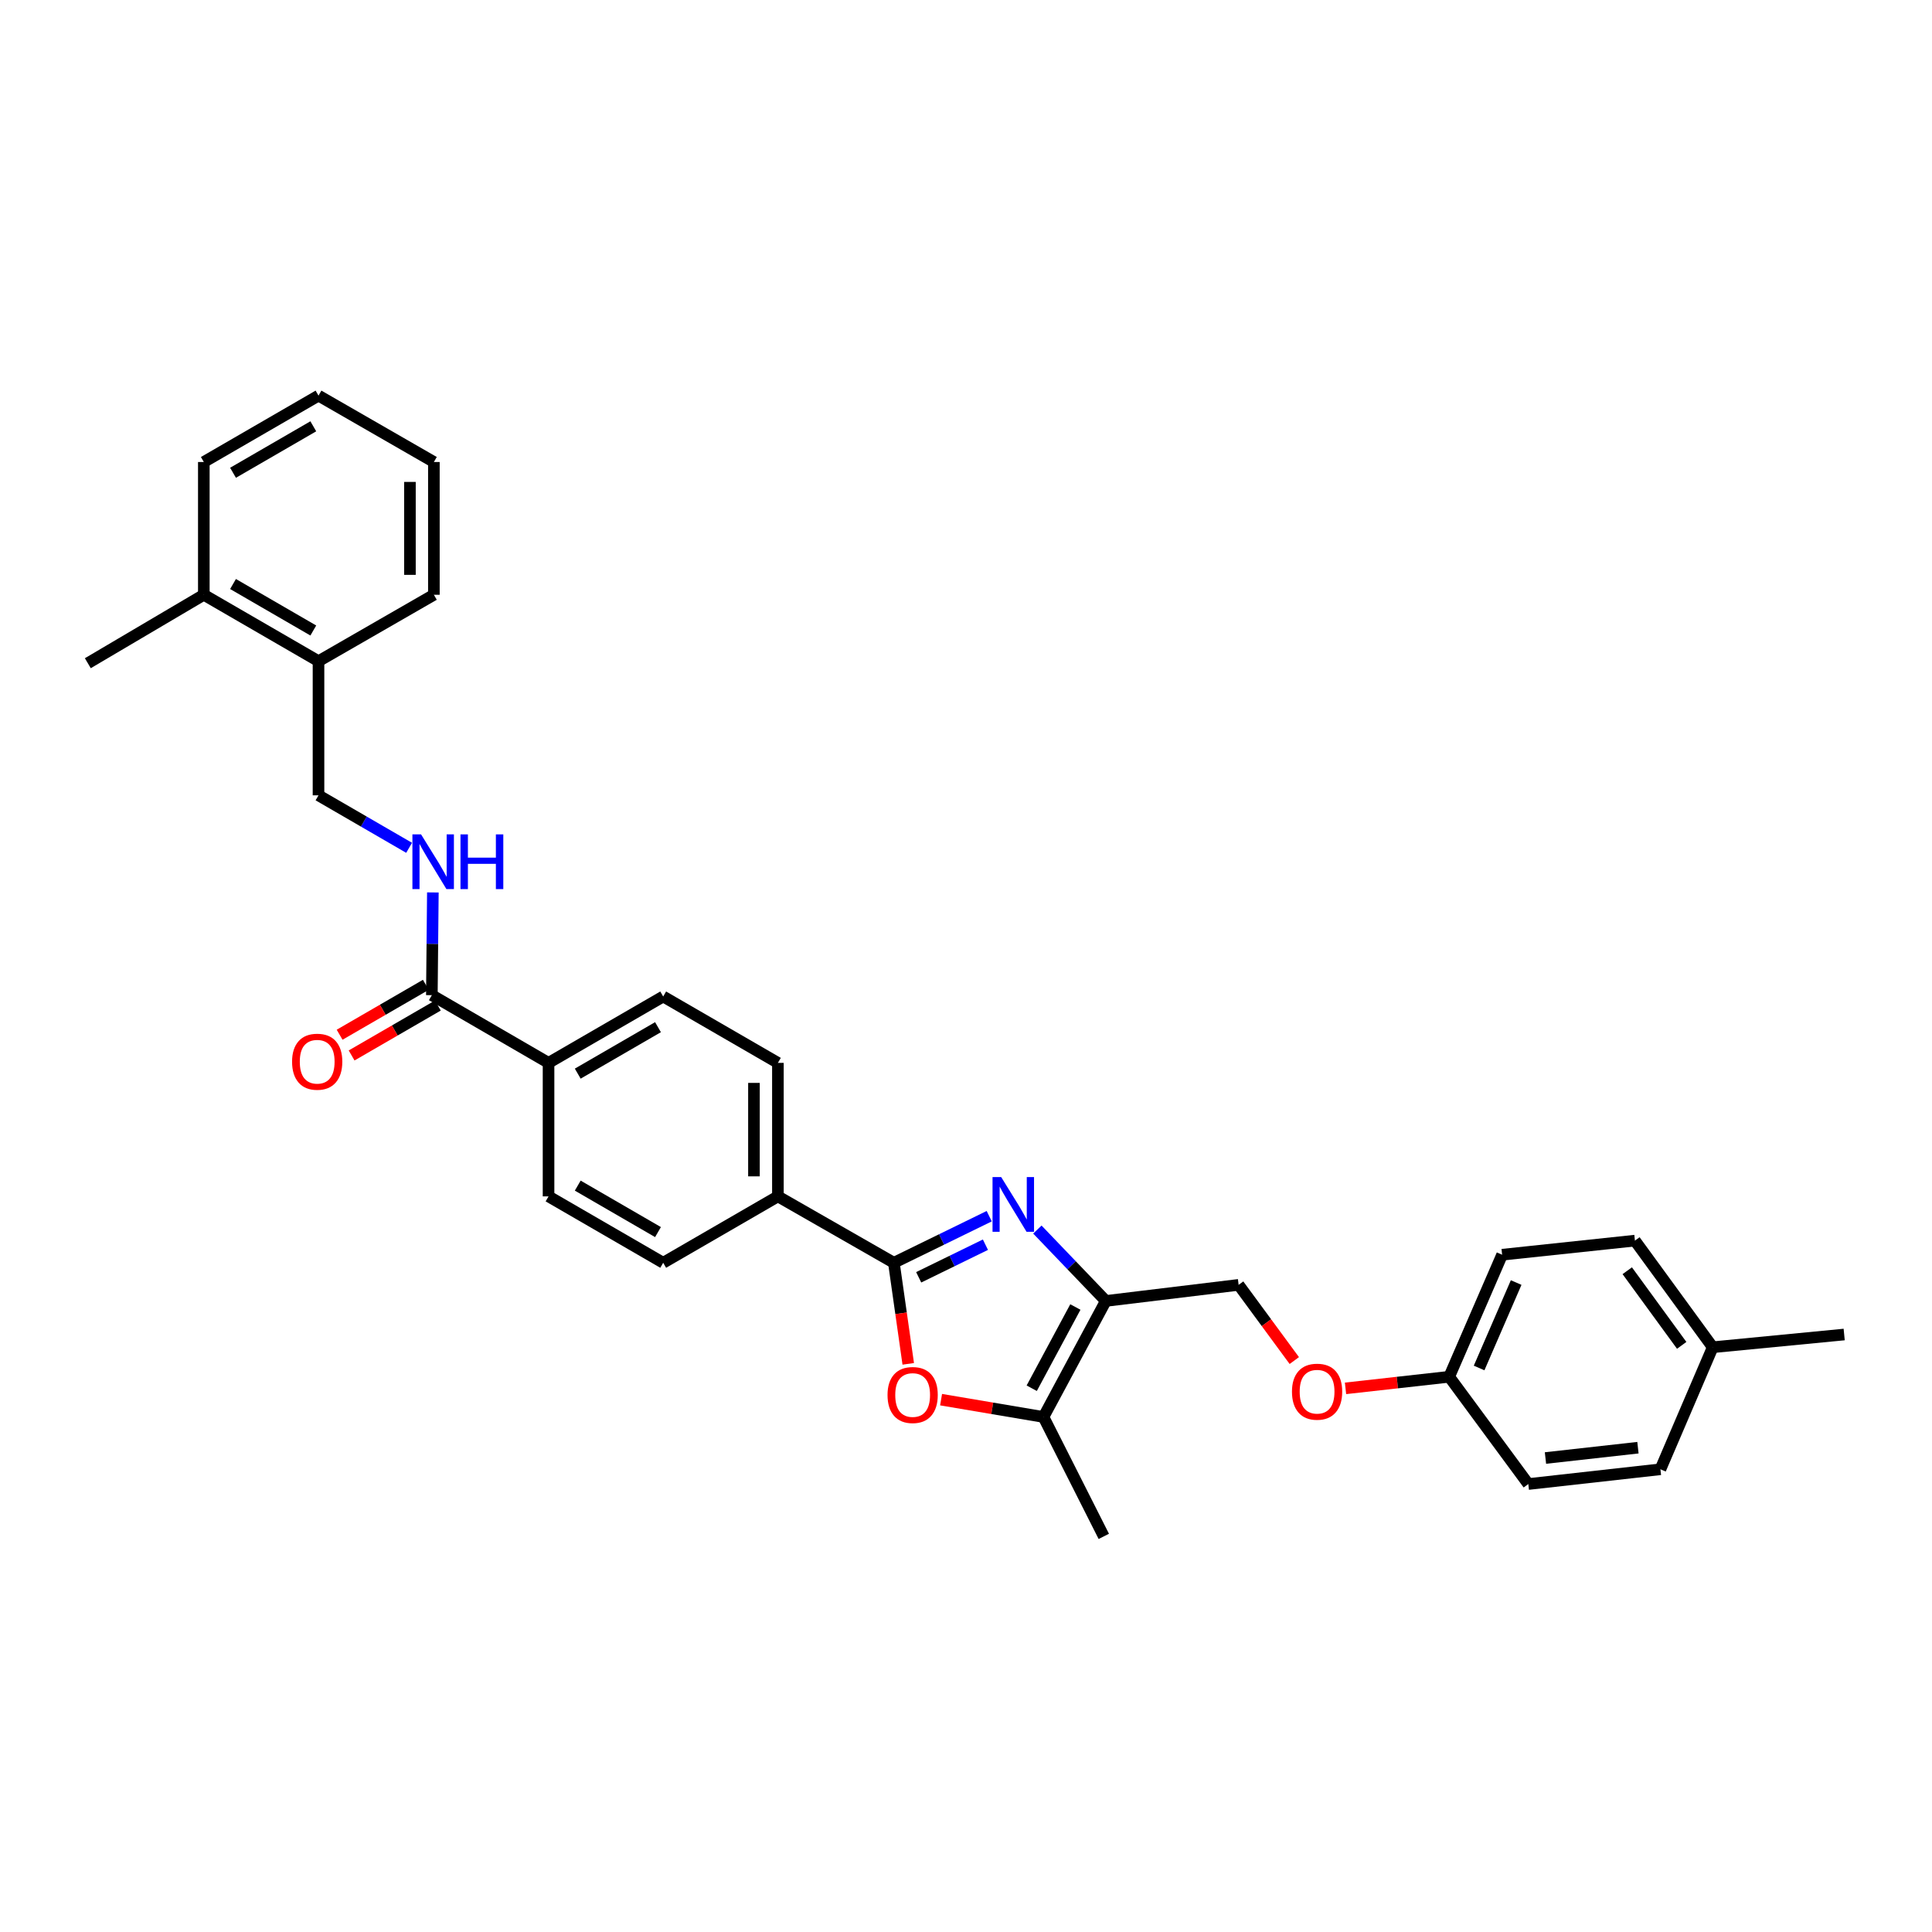 <?xml version='1.0' encoding='iso-8859-1'?>
<svg version='1.1' baseProfile='full'
              xmlns='http://www.w3.org/2000/svg'
                      xmlns:rdkit='http://www.rdkit.org/xml'
                      xmlns:xlink='http://www.w3.org/1999/xlink'
                  xml:space='preserve'
width='1000px' height='1000px' viewBox='0 0 1000 1000'>
<!-- END OF HEADER -->
<rect style='opacity:1.0;fill:#FFFFFF;stroke:none' width='1000' height='1000' x='0' y='0'> </rect>
<path class='bond-0' d='M 512.015,629.499 L 487.342,641.554' style='fill:none;fill-rule:evenodd;stroke:#0000FF;stroke-width:6px;stroke-linecap:butt;stroke-linejoin:miter;stroke-opacity:1' />
<path class='bond-0' d='M 487.342,641.554 L 462.669,653.609' style='fill:none;fill-rule:evenodd;stroke:#000000;stroke-width:6px;stroke-linecap:butt;stroke-linejoin:miter;stroke-opacity:1' />
<path class='bond-0' d='M 510.054,644.253 L 492.783,652.691' style='fill:none;fill-rule:evenodd;stroke:#0000FF;stroke-width:6px;stroke-linecap:butt;stroke-linejoin:miter;stroke-opacity:1' />
<path class='bond-0' d='M 492.783,652.691 L 475.512,661.13' style='fill:none;fill-rule:evenodd;stroke:#000000;stroke-width:6px;stroke-linecap:butt;stroke-linejoin:miter;stroke-opacity:1' />
<path class='bond-1' d='M 536.944,636.418 L 554.657,654.892' style='fill:none;fill-rule:evenodd;stroke:#0000FF;stroke-width:6px;stroke-linecap:butt;stroke-linejoin:miter;stroke-opacity:1' />
<path class='bond-1' d='M 554.657,654.892 L 572.369,673.366' style='fill:none;fill-rule:evenodd;stroke:#000000;stroke-width:6px;stroke-linecap:butt;stroke-linejoin:miter;stroke-opacity:1' />
<path class='bond-2' d='M 462.669,653.609 L 466.387,679.766' style='fill:none;fill-rule:evenodd;stroke:#000000;stroke-width:6px;stroke-linecap:butt;stroke-linejoin:miter;stroke-opacity:1' />
<path class='bond-2' d='M 466.387,679.766 L 470.105,705.924' style='fill:none;fill-rule:evenodd;stroke:#FF0000;stroke-width:6px;stroke-linecap:butt;stroke-linejoin:miter;stroke-opacity:1' />
<path class='bond-6' d='M 462.669,653.609 L 402.64,619.245' style='fill:none;fill-rule:evenodd;stroke:#000000;stroke-width:6px;stroke-linecap:butt;stroke-linejoin:miter;stroke-opacity:1' />
<path class='bond-3' d='M 572.369,673.366 L 540.1,733.422' style='fill:none;fill-rule:evenodd;stroke:#000000;stroke-width:6px;stroke-linecap:butt;stroke-linejoin:miter;stroke-opacity:1' />
<path class='bond-3' d='M 556.61,676.507 L 534.021,718.547' style='fill:none;fill-rule:evenodd;stroke:#000000;stroke-width:6px;stroke-linecap:butt;stroke-linejoin:miter;stroke-opacity:1' />
<path class='bond-8' d='M 572.369,673.366 L 641.11,665.04' style='fill:none;fill-rule:evenodd;stroke:#000000;stroke-width:6px;stroke-linecap:butt;stroke-linejoin:miter;stroke-opacity:1' />
<path class='bond-31' d='M 487.102,724.459 L 513.601,728.941' style='fill:none;fill-rule:evenodd;stroke:#FF0000;stroke-width:6px;stroke-linecap:butt;stroke-linejoin:miter;stroke-opacity:1' />
<path class='bond-31' d='M 513.601,728.941 L 540.1,733.422' style='fill:none;fill-rule:evenodd;stroke:#000000;stroke-width:6px;stroke-linecap:butt;stroke-linejoin:miter;stroke-opacity:1' />
<path class='bond-24' d='M 540.1,733.422 L 571.323,795.228' style='fill:none;fill-rule:evenodd;stroke:#000000;stroke-width:6px;stroke-linecap:butt;stroke-linejoin:miter;stroke-opacity:1' />
<path class='bond-4' d='M 223.524,515.102 L 283.925,550.14' style='fill:none;fill-rule:evenodd;stroke:#000000;stroke-width:6px;stroke-linecap:butt;stroke-linejoin:miter;stroke-opacity:1' />
<path class='bond-5' d='M 223.524,515.102 L 223.786,488.513' style='fill:none;fill-rule:evenodd;stroke:#000000;stroke-width:6px;stroke-linecap:butt;stroke-linejoin:miter;stroke-opacity:1' />
<path class='bond-5' d='M 223.786,488.513 L 224.049,461.925' style='fill:none;fill-rule:evenodd;stroke:#0000FF;stroke-width:6px;stroke-linecap:butt;stroke-linejoin:miter;stroke-opacity:1' />
<path class='bond-10' d='M 220.419,509.738 L 198.102,522.657' style='fill:none;fill-rule:evenodd;stroke:#000000;stroke-width:6px;stroke-linecap:butt;stroke-linejoin:miter;stroke-opacity:1' />
<path class='bond-10' d='M 198.102,522.657 L 175.786,535.576' style='fill:none;fill-rule:evenodd;stroke:#FF0000;stroke-width:6px;stroke-linecap:butt;stroke-linejoin:miter;stroke-opacity:1' />
<path class='bond-10' d='M 226.629,520.466 L 204.312,533.385' style='fill:none;fill-rule:evenodd;stroke:#000000;stroke-width:6px;stroke-linecap:butt;stroke-linejoin:miter;stroke-opacity:1' />
<path class='bond-10' d='M 204.312,533.385 L 181.996,546.304' style='fill:none;fill-rule:evenodd;stroke:#FF0000;stroke-width:6px;stroke-linecap:butt;stroke-linejoin:miter;stroke-opacity:1' />
<path class='bond-9' d='M 211.751,438.824 L 188.305,425.242' style='fill:none;fill-rule:evenodd;stroke:#0000FF;stroke-width:6px;stroke-linecap:butt;stroke-linejoin:miter;stroke-opacity:1' />
<path class='bond-9' d='M 188.305,425.242 L 164.858,411.661' style='fill:none;fill-rule:evenodd;stroke:#000000;stroke-width:6px;stroke-linecap:butt;stroke-linejoin:miter;stroke-opacity:1' />
<path class='bond-12' d='M 402.64,619.245 L 402.64,550.14' style='fill:none;fill-rule:evenodd;stroke:#000000;stroke-width:6px;stroke-linecap:butt;stroke-linejoin:miter;stroke-opacity:1' />
<path class='bond-12' d='M 390.244,608.88 L 390.244,560.506' style='fill:none;fill-rule:evenodd;stroke:#000000;stroke-width:6px;stroke-linecap:butt;stroke-linejoin:miter;stroke-opacity:1' />
<path class='bond-13' d='M 402.64,619.245 L 343.265,653.609' style='fill:none;fill-rule:evenodd;stroke:#000000;stroke-width:6px;stroke-linecap:butt;stroke-linejoin:miter;stroke-opacity:1' />
<path class='bond-7' d='M 283.925,550.14 L 283.925,619.245' style='fill:none;fill-rule:evenodd;stroke:#000000;stroke-width:6px;stroke-linecap:butt;stroke-linejoin:miter;stroke-opacity:1' />
<path class='bond-32' d='M 283.925,550.14 L 343.265,515.784' style='fill:none;fill-rule:evenodd;stroke:#000000;stroke-width:6px;stroke-linecap:butt;stroke-linejoin:miter;stroke-opacity:1' />
<path class='bond-32' d='M 299.036,555.714 L 340.575,531.664' style='fill:none;fill-rule:evenodd;stroke:#000000;stroke-width:6px;stroke-linecap:butt;stroke-linejoin:miter;stroke-opacity:1' />
<path class='bond-17' d='M 641.11,665.04 L 655.518,684.631' style='fill:none;fill-rule:evenodd;stroke:#000000;stroke-width:6px;stroke-linecap:butt;stroke-linejoin:miter;stroke-opacity:1' />
<path class='bond-17' d='M 655.518,684.631 L 669.927,704.222' style='fill:none;fill-rule:evenodd;stroke:#FF0000;stroke-width:6px;stroke-linecap:butt;stroke-linejoin:miter;stroke-opacity:1' />
<path class='bond-11' d='M 164.858,411.661 L 164.858,342.232' style='fill:none;fill-rule:evenodd;stroke:#000000;stroke-width:6px;stroke-linecap:butt;stroke-linejoin:miter;stroke-opacity:1' />
<path class='bond-16' d='M 164.858,342.232 L 105.497,307.855' style='fill:none;fill-rule:evenodd;stroke:#000000;stroke-width:6px;stroke-linecap:butt;stroke-linejoin:miter;stroke-opacity:1' />
<path class='bond-16' d='M 162.166,326.349 L 120.613,302.285' style='fill:none;fill-rule:evenodd;stroke:#000000;stroke-width:6px;stroke-linecap:butt;stroke-linejoin:miter;stroke-opacity:1' />
<path class='bond-25' d='M 164.858,342.232 L 224.577,307.855' style='fill:none;fill-rule:evenodd;stroke:#000000;stroke-width:6px;stroke-linecap:butt;stroke-linejoin:miter;stroke-opacity:1' />
<path class='bond-14' d='M 402.64,550.14 L 343.265,515.784' style='fill:none;fill-rule:evenodd;stroke:#000000;stroke-width:6px;stroke-linecap:butt;stroke-linejoin:miter;stroke-opacity:1' />
<path class='bond-15' d='M 343.265,653.609 L 283.925,619.245' style='fill:none;fill-rule:evenodd;stroke:#000000;stroke-width:6px;stroke-linecap:butt;stroke-linejoin:miter;stroke-opacity:1' />
<path class='bond-15' d='M 340.576,637.727 L 299.037,613.673' style='fill:none;fill-rule:evenodd;stroke:#000000;stroke-width:6px;stroke-linecap:butt;stroke-linejoin:miter;stroke-opacity:1' />
<path class='bond-26' d='M 105.497,307.855 L 45.455,343.279' style='fill:none;fill-rule:evenodd;stroke:#000000;stroke-width:6px;stroke-linecap:butt;stroke-linejoin:miter;stroke-opacity:1' />
<path class='bond-27' d='M 105.497,307.855 L 105.497,239.135' style='fill:none;fill-rule:evenodd;stroke:#000000;stroke-width:6px;stroke-linecap:butt;stroke-linejoin:miter;stroke-opacity:1' />
<path class='bond-18' d='M 696.439,718.61 L 723.27,715.611' style='fill:none;fill-rule:evenodd;stroke:#FF0000;stroke-width:6px;stroke-linecap:butt;stroke-linejoin:miter;stroke-opacity:1' />
<path class='bond-18' d='M 723.27,715.611 L 750.101,712.612' style='fill:none;fill-rule:evenodd;stroke:#000000;stroke-width:6px;stroke-linecap:butt;stroke-linejoin:miter;stroke-opacity:1' />
<path class='bond-20' d='M 750.101,712.612 L 791.048,768.137' style='fill:none;fill-rule:evenodd;stroke:#000000;stroke-width:6px;stroke-linecap:butt;stroke-linejoin:miter;stroke-opacity:1' />
<path class='bond-21' d='M 750.101,712.612 L 777.495,649.442' style='fill:none;fill-rule:evenodd;stroke:#000000;stroke-width:6px;stroke-linecap:butt;stroke-linejoin:miter;stroke-opacity:1' />
<path class='bond-21' d='M 765.583,708.068 L 784.759,663.849' style='fill:none;fill-rule:evenodd;stroke:#000000;stroke-width:6px;stroke-linecap:butt;stroke-linejoin:miter;stroke-opacity:1' />
<path class='bond-19' d='M 886.501,697.331 L 846.236,642.143' style='fill:none;fill-rule:evenodd;stroke:#000000;stroke-width:6px;stroke-linecap:butt;stroke-linejoin:miter;stroke-opacity:1' />
<path class='bond-19' d='M 870.447,696.358 L 842.262,657.727' style='fill:none;fill-rule:evenodd;stroke:#000000;stroke-width:6px;stroke-linecap:butt;stroke-linejoin:miter;stroke-opacity:1' />
<path class='bond-28' d='M 886.501,697.331 L 954.545,690.74' style='fill:none;fill-rule:evenodd;stroke:#000000;stroke-width:6px;stroke-linecap:butt;stroke-linejoin:miter;stroke-opacity:1' />
<path class='bond-33' d='M 886.501,697.331 L 859.43,760.493' style='fill:none;fill-rule:evenodd;stroke:#000000;stroke-width:6px;stroke-linecap:butt;stroke-linejoin:miter;stroke-opacity:1' />
<path class='bond-23' d='M 791.048,768.137 L 859.43,760.493' style='fill:none;fill-rule:evenodd;stroke:#000000;stroke-width:6px;stroke-linecap:butt;stroke-linejoin:miter;stroke-opacity:1' />
<path class='bond-23' d='M 799.928,754.671 L 847.796,749.321' style='fill:none;fill-rule:evenodd;stroke:#000000;stroke-width:6px;stroke-linecap:butt;stroke-linejoin:miter;stroke-opacity:1' />
<path class='bond-22' d='M 777.495,649.442 L 846.236,642.143' style='fill:none;fill-rule:evenodd;stroke:#000000;stroke-width:6px;stroke-linecap:butt;stroke-linejoin:miter;stroke-opacity:1' />
<path class='bond-30' d='M 224.577,307.855 L 224.577,239.135' style='fill:none;fill-rule:evenodd;stroke:#000000;stroke-width:6px;stroke-linecap:butt;stroke-linejoin:miter;stroke-opacity:1' />
<path class='bond-30' d='M 212.182,297.547 L 212.182,249.443' style='fill:none;fill-rule:evenodd;stroke:#000000;stroke-width:6px;stroke-linecap:butt;stroke-linejoin:miter;stroke-opacity:1' />
<path class='bond-34' d='M 105.497,239.135 L 164.858,204.772' style='fill:none;fill-rule:evenodd;stroke:#000000;stroke-width:6px;stroke-linecap:butt;stroke-linejoin:miter;stroke-opacity:1' />
<path class='bond-34' d='M 120.612,244.709 L 162.164,220.654' style='fill:none;fill-rule:evenodd;stroke:#000000;stroke-width:6px;stroke-linecap:butt;stroke-linejoin:miter;stroke-opacity:1' />
<path class='bond-29' d='M 164.858,204.772 L 224.577,239.135' style='fill:none;fill-rule:evenodd;stroke:#000000;stroke-width:6px;stroke-linecap:butt;stroke-linejoin:miter;stroke-opacity:1' />
<path  class='atom-0' d='M 518.214 609.252
L 527.494 624.252
Q 528.414 625.732, 529.894 628.412
Q 531.374 631.092, 531.454 631.252
L 531.454 609.252
L 535.214 609.252
L 535.214 637.572
L 531.334 637.572
L 521.374 621.172
Q 520.214 619.252, 518.974 617.052
Q 517.774 614.852, 517.414 614.172
L 517.414 637.572
L 513.734 637.572
L 513.734 609.252
L 518.214 609.252
' fill='#0000FF'/>
<path  class='atom-3' d='M 459.385 722.05
Q 459.385 715.25, 462.745 711.45
Q 466.105 707.65, 472.385 707.65
Q 478.665 707.65, 482.025 711.45
Q 485.385 715.25, 485.385 722.05
Q 485.385 728.93, 481.985 732.85
Q 478.585 736.73, 472.385 736.73
Q 466.145 736.73, 462.745 732.85
Q 459.385 728.97, 459.385 722.05
M 472.385 733.53
Q 476.705 733.53, 479.025 730.65
Q 481.385 727.73, 481.385 722.05
Q 481.385 716.49, 479.025 713.69
Q 476.705 710.85, 472.385 710.85
Q 468.065 710.85, 465.705 713.65
Q 463.385 716.45, 463.385 722.05
Q 463.385 727.77, 465.705 730.65
Q 468.065 733.53, 472.385 733.53
' fill='#FF0000'/>
<path  class='atom-6' d='M 217.946 431.878
L 227.226 446.878
Q 228.146 448.358, 229.626 451.038
Q 231.106 453.718, 231.186 453.878
L 231.186 431.878
L 234.946 431.878
L 234.946 460.198
L 231.066 460.198
L 221.106 443.798
Q 219.946 441.878, 218.706 439.678
Q 217.506 437.478, 217.146 436.798
L 217.146 460.198
L 213.466 460.198
L 213.466 431.878
L 217.946 431.878
' fill='#0000FF'/>
<path  class='atom-6' d='M 238.346 431.878
L 242.186 431.878
L 242.186 443.918
L 256.666 443.918
L 256.666 431.878
L 260.506 431.878
L 260.506 460.198
L 256.666 460.198
L 256.666 447.118
L 242.186 447.118
L 242.186 460.198
L 238.346 460.198
L 238.346 431.878
' fill='#0000FF'/>
<path  class='atom-11' d='M 151.177 549.538
Q 151.177 542.738, 154.537 538.938
Q 157.897 535.138, 164.177 535.138
Q 170.457 535.138, 173.817 538.938
Q 177.177 542.738, 177.177 549.538
Q 177.177 556.418, 173.777 560.338
Q 170.377 564.218, 164.177 564.218
Q 157.937 564.218, 154.537 560.338
Q 151.177 556.458, 151.177 549.538
M 164.177 561.018
Q 168.497 561.018, 170.817 558.138
Q 173.177 555.218, 173.177 549.538
Q 173.177 543.978, 170.817 541.178
Q 168.497 538.338, 164.177 538.338
Q 159.857 538.338, 157.497 541.138
Q 155.177 543.938, 155.177 549.538
Q 155.177 555.258, 157.497 558.138
Q 159.857 561.018, 164.177 561.018
' fill='#FF0000'/>
<path  class='atom-18' d='M 668.719 720.335
Q 668.719 713.535, 672.079 709.735
Q 675.439 705.935, 681.719 705.935
Q 687.999 705.935, 691.359 709.735
Q 694.719 713.535, 694.719 720.335
Q 694.719 727.215, 691.319 731.135
Q 687.919 735.015, 681.719 735.015
Q 675.479 735.015, 672.079 731.135
Q 668.719 727.255, 668.719 720.335
M 681.719 731.815
Q 686.039 731.815, 688.359 728.935
Q 690.719 726.015, 690.719 720.335
Q 690.719 714.775, 688.359 711.975
Q 686.039 709.135, 681.719 709.135
Q 677.399 709.135, 675.039 711.935
Q 672.719 714.735, 672.719 720.335
Q 672.719 726.055, 675.039 728.935
Q 677.399 731.815, 681.719 731.815
' fill='#FF0000'/>
</svg>
